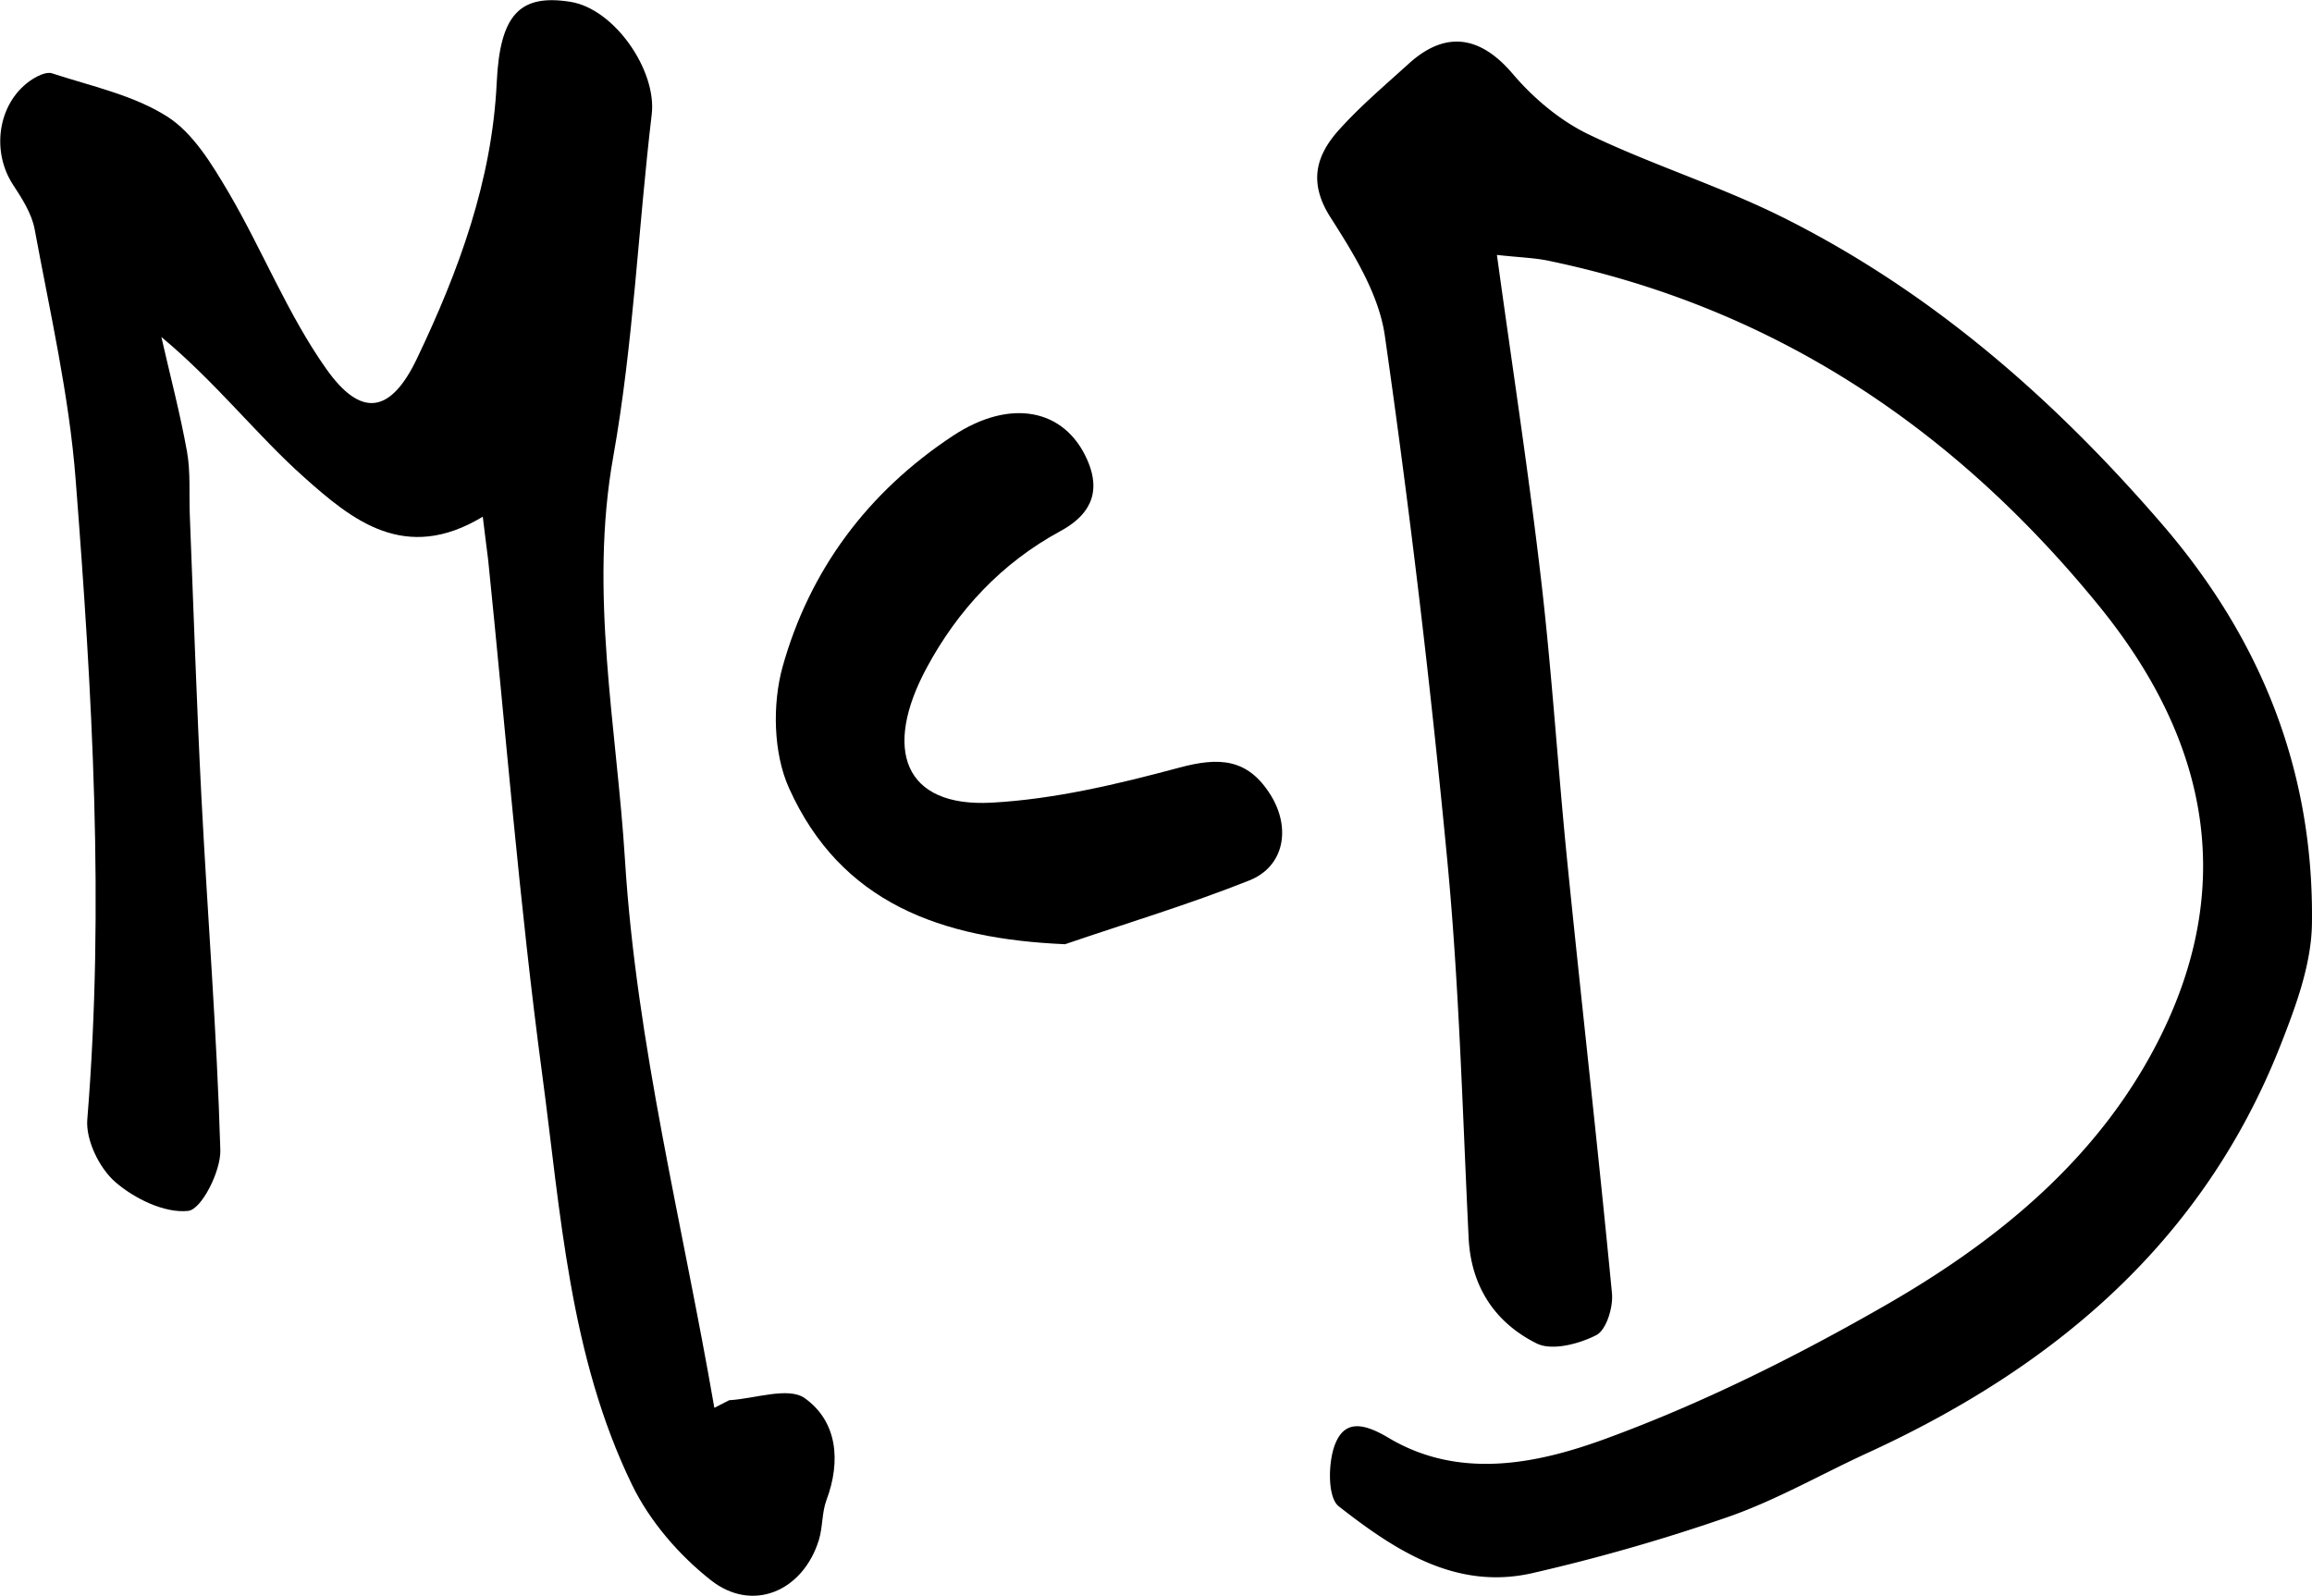 <svg id="Layer_1" data-name="Layer 1" xmlns="http://www.w3.org/2000/svg" viewBox="0 0 721.7 498.12"><title>Wordmark_outlined</title><path d="M610.64,106.09c4.88,35.5,9.95,68.38,13.79,101.4,3.43,29.49,5.26,59.16,8.24,88.7,4.51,44.7,9.59,89.34,13.88,134.06,0.42,4.34-1.75,11.45-4.88,13.06-5.42,2.78-13.88,5-18.67,2.58-12.85-6.41-20.45-17.62-21.19-32.91-1.91-39.22-2.93-78.55-6.64-117.62q-7.81-82.23-19.52-164.06c-1.85-12.94-9.73-25.61-17-37C551.73,83.43,554.16,75,561.38,67c6.66-7.41,14.35-13.91,21.75-20.63,11.61-10.54,22.44-8.58,32.44,3.18,6.44,7.58,14.74,14.58,23.64,18.88,20,9.63,41.41,16.25,61.2,26.19,46.11,23.15,84.14,56.46,117.79,95.45,31.16,36.11,47.51,77.45,46.85,124.82-0.18,12.73-5.06,25.85-9.84,38-24.15,61.28-70.5,100.43-128.91,127.22-14.4,6.61-28.29,14.62-43.16,19.85A586.32,586.32,0,0,1,622,517.55c-24.05,5.62-43.2-7.08-60.75-20.8-3.5-2.74-3.36-13.68-1.13-19.36,3.12-8,9.38-6.36,16.79-1.95,22,13.08,46.21,8.07,67.44.31,30.42-11.12,59.87-25.83,88-42,35.72-20.55,67.54-46.87,86-84.86,23.45-48.23,13.13-92.79-19.71-133.16-44.94-55.24-101.06-93-171.48-107.74C622.64,107,617.9,106.89,610.64,106.09Z" transform="translate(-143.37 -26.5)"/><path d="M294.07,187.81c-24.27,14.68-40.84,1-55.71-12.25S211,146.07,193.74,131.71c2.71,11.9,5.83,23.74,8,35.74,1.16,6.49.61,13.28,0.88,19.93,1.18,29.43,2.12,58.88,3.64,88.29,1.89,36.63,4.82,73.22,5.89,109.86,0.19,6.6-5.87,18.52-10,19-7.33.81-16.77-3.79-22.78-9-5-4.34-9.27-13.13-8.75-19.53,5.42-66.72,1.53-133.26-3.63-199.69-2-26.24-8-52.19-12.79-78.17-0.91-5-4-9.73-6.86-14.12-6.71-10.41-4.62-25.08,5.26-32.19,2-1.42,5.12-3.06,7-2.44,12.2,4,25.34,6.76,35.92,13.47,8.16,5.17,14,14.93,19.18,23.68,10.63,18.13,18.47,38.1,30.52,55.14,10.9,15.41,20.1,13.9,28.28-3.19,13-27.22,23.46-55.46,24.92-86.21,1-21.23,7.19-27.72,23-25.21,13.79,2.19,27,21.48,25.39,35.07-4.22,35.61-5.73,71.66-12,106.87-7.63,42.53,1.07,84.44,3.65,126,3.56,57.34,18.07,114,27.89,171l4.64-2.37c8-.45,18.47-4.28,23.59-0.63,10.11,7.2,11.37,19.54,6.78,31.8-1.47,3.92-1.14,8.47-2.39,12.5-4.94,15.94-20.66,22.77-33.68,12.54-9.93-7.8-19.08-18.4-24.58-29.7-19.63-40.34-22.3-85-28.12-128.44-7.12-53.27-11.35-106.92-16.84-160.41C295.3,197.6,294.81,194,294.07,187.81Z" transform="translate(-143.37 -26.5)"/><path d="M475.83,321.28c-38.65-1.68-70-12.8-86.18-48.77-4.89-10.85-5.22-26.14-2-37.81,8.45-30.23,26.59-54.61,53.25-72.19,17.78-11.72,34.74-8.48,41.82,7.46,4.91,11.06,0,17.83-8.4,22.37-18.39,10-32,24.69-41.63,42.55-13.85,25.61-7.12,43.66,20.16,42.2,19.7-1.06,39.44-5.79,58.61-10.93,12.39-3.33,21.39-3,28.59,8.61,6.27,10.14,4.36,22.2-6.73,26.61C514.52,308.87,495,314.73,475.83,321.28Z" transform="translate(-143.37 -26.5)"/></svg>